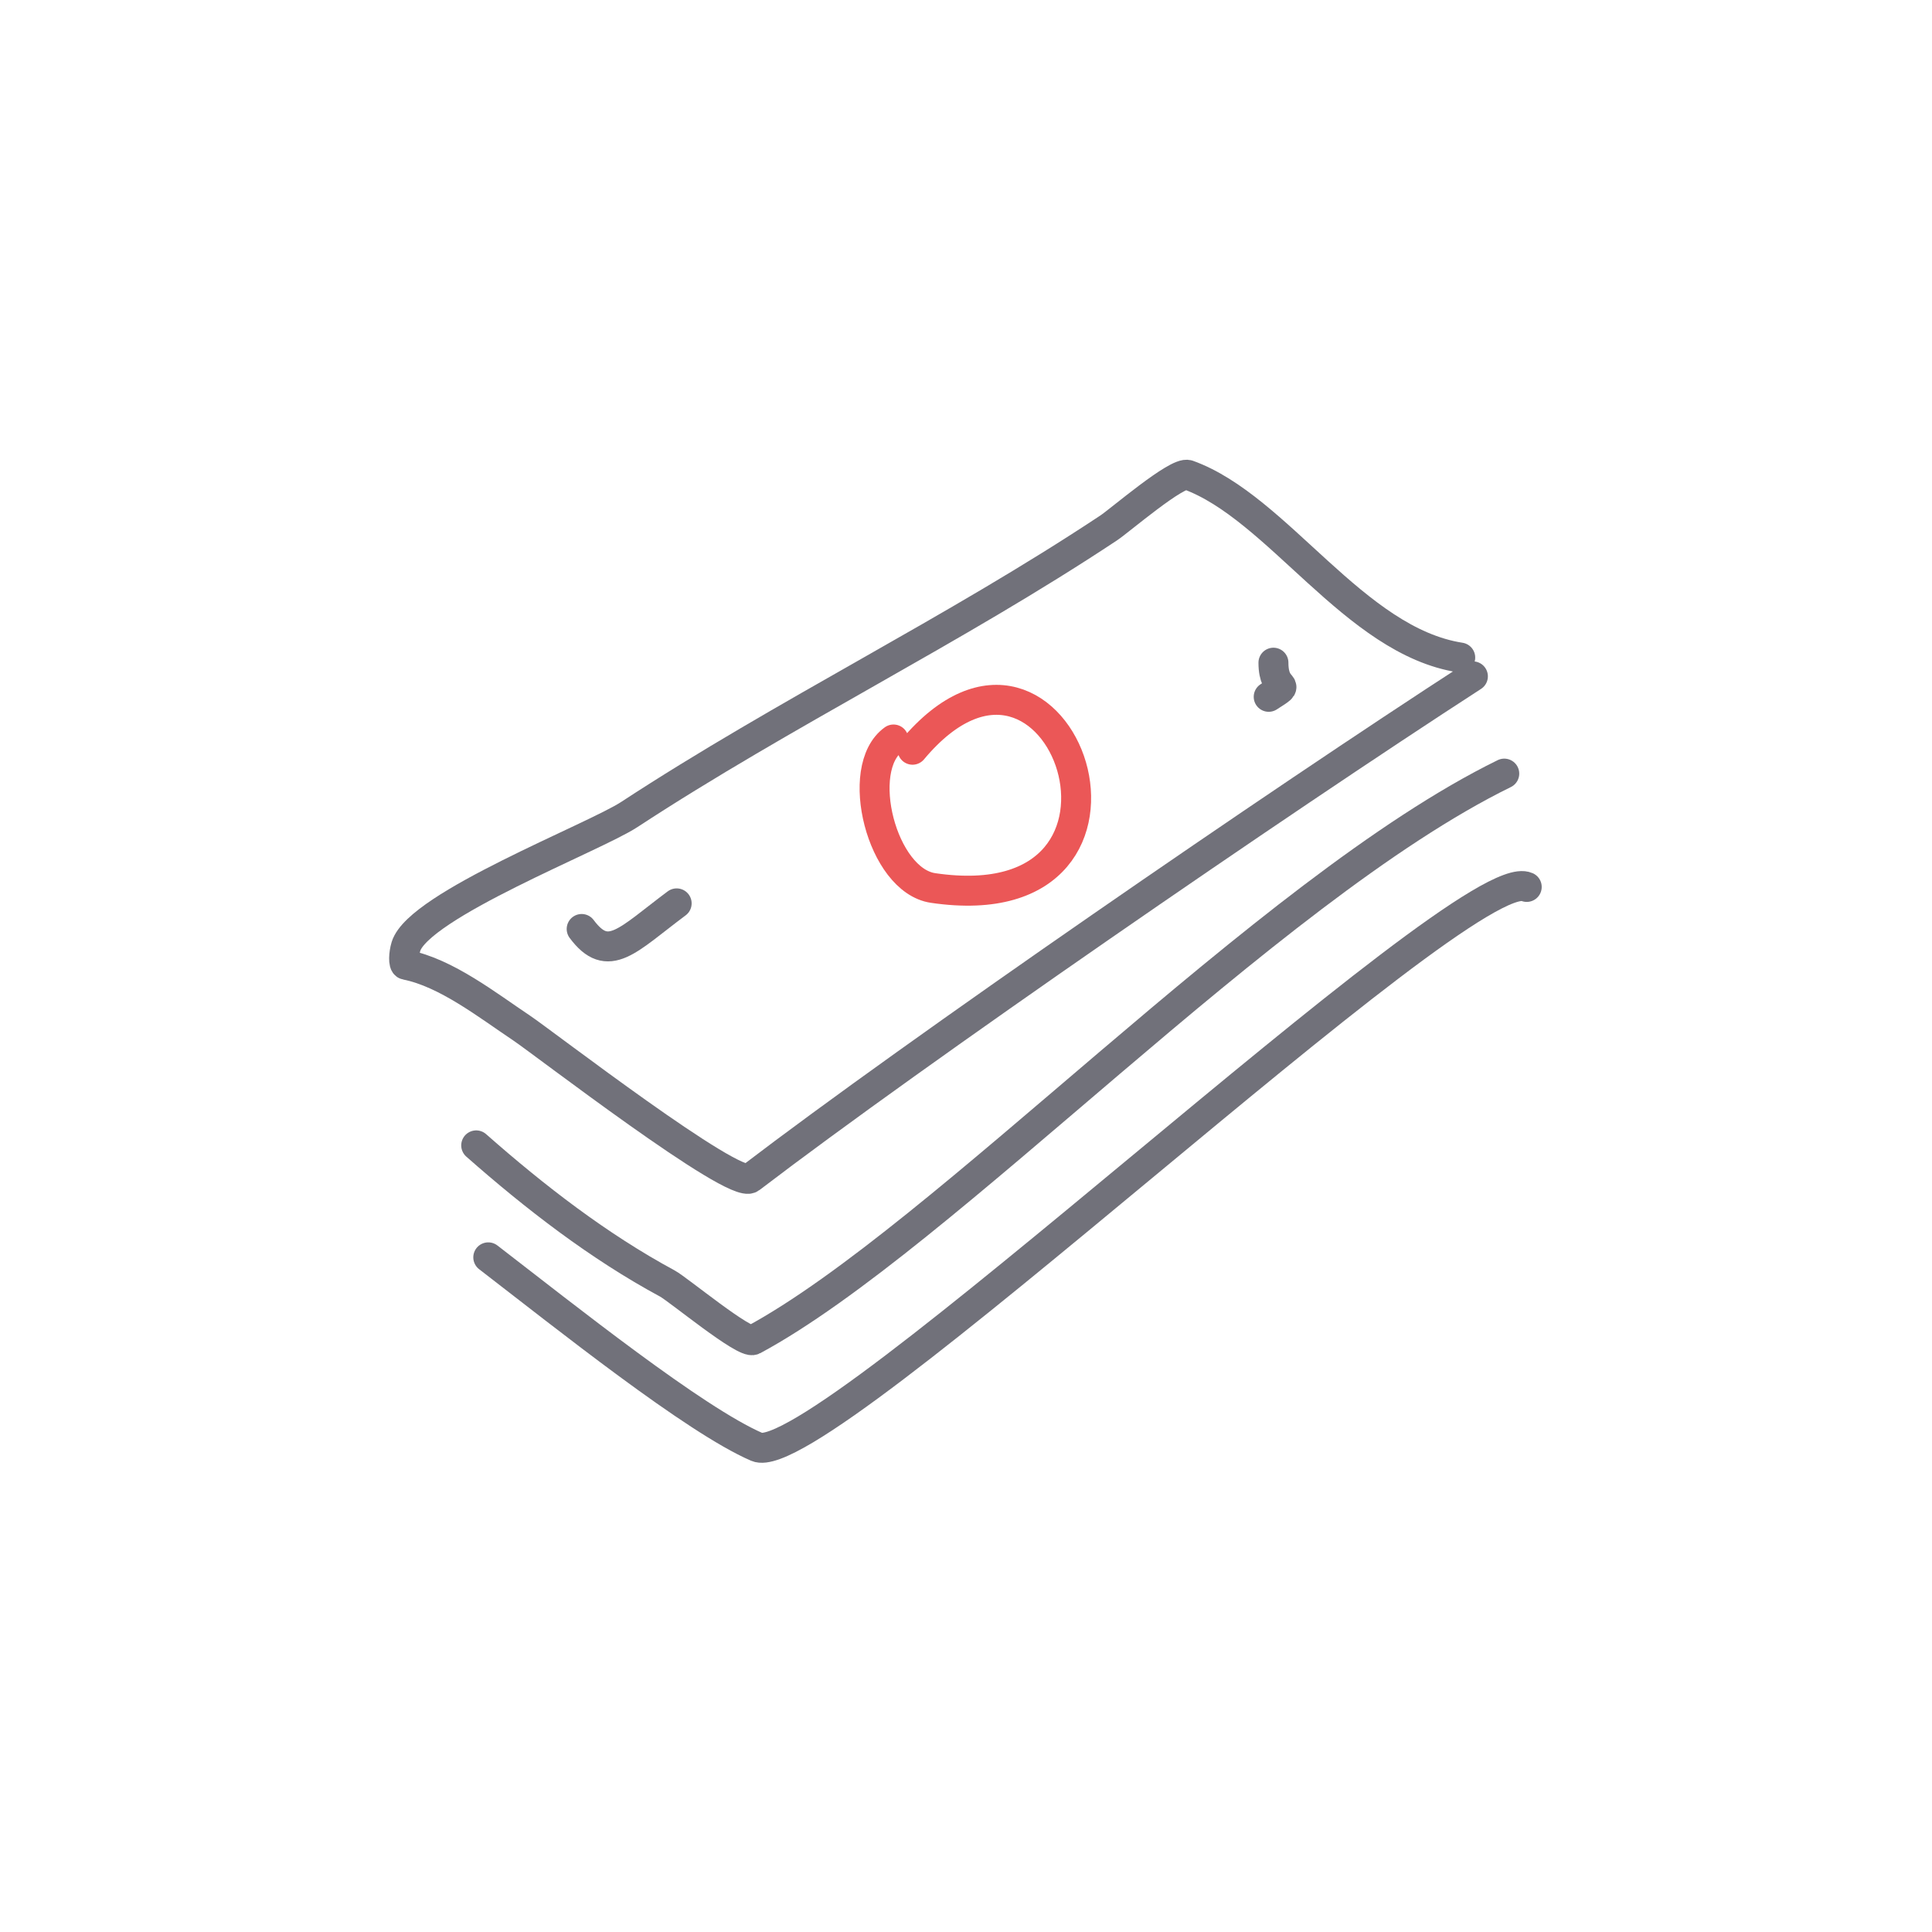 <?xml version="1.0" encoding="UTF-8"?> <svg xmlns="http://www.w3.org/2000/svg" width="129" height="129" viewBox="0 0 129 129" fill="none"><path d="M97.5 43.905C90.425 42.807 85.326 33.869 79.322 31.71C78.606 31.453 74.762 34.762 74.036 35.244C63.66 42.129 52.442 47.561 42.01 54.391C39.681 55.916 27.957 60.443 27.107 63.192C26.956 63.683 26.927 64.386 27.107 64.421C29.788 64.947 32.556 67.124 34.822 68.638C36.273 69.607 49.051 79.469 50.102 78.667C61.244 70.16 85.26 53.626 98.346 45.159" stroke="#71717A" stroke-width="2" stroke-linecap="round" stroke-linejoin="round"></path><path d="M100.44 51.654C84.486 59.472 62.979 82.632 50.293 89.47C49.725 89.777 45.286 86.091 44.556 85.698C39.999 83.241 35.733 79.95 31.796 76.477" stroke="#71717A" stroke-width="2" stroke-linecap="round" stroke-linejoin="round"></path><path d="M101.94 59.221C97.85 57.388 54.71 98.415 50.54 96.613C46.37 94.811 37.749 87.917 32.602 83.953" stroke="#71717A" stroke-width="2" stroke-linecap="round" stroke-linejoin="round"></path><path d="M60.93 50.06C70.795 38.274 78.927 61.737 62.304 59.292C58.878 58.789 56.987 51.298 59.66 49.376" stroke="#EB5757" stroke-width="2" stroke-linecap="round" stroke-linejoin="round"></path><path d="M38.838 62.028C40.611 64.413 41.884 62.778 45.181 60.318" stroke="#71717A" stroke-width="2" stroke-linecap="round" stroke-linejoin="round"></path><path d="M84.711 46.527C86.421 45.437 85.028 46.34 85.028 44.248" stroke="#71717A" stroke-width="2" stroke-linecap="round" stroke-linejoin="round"></path></svg> 